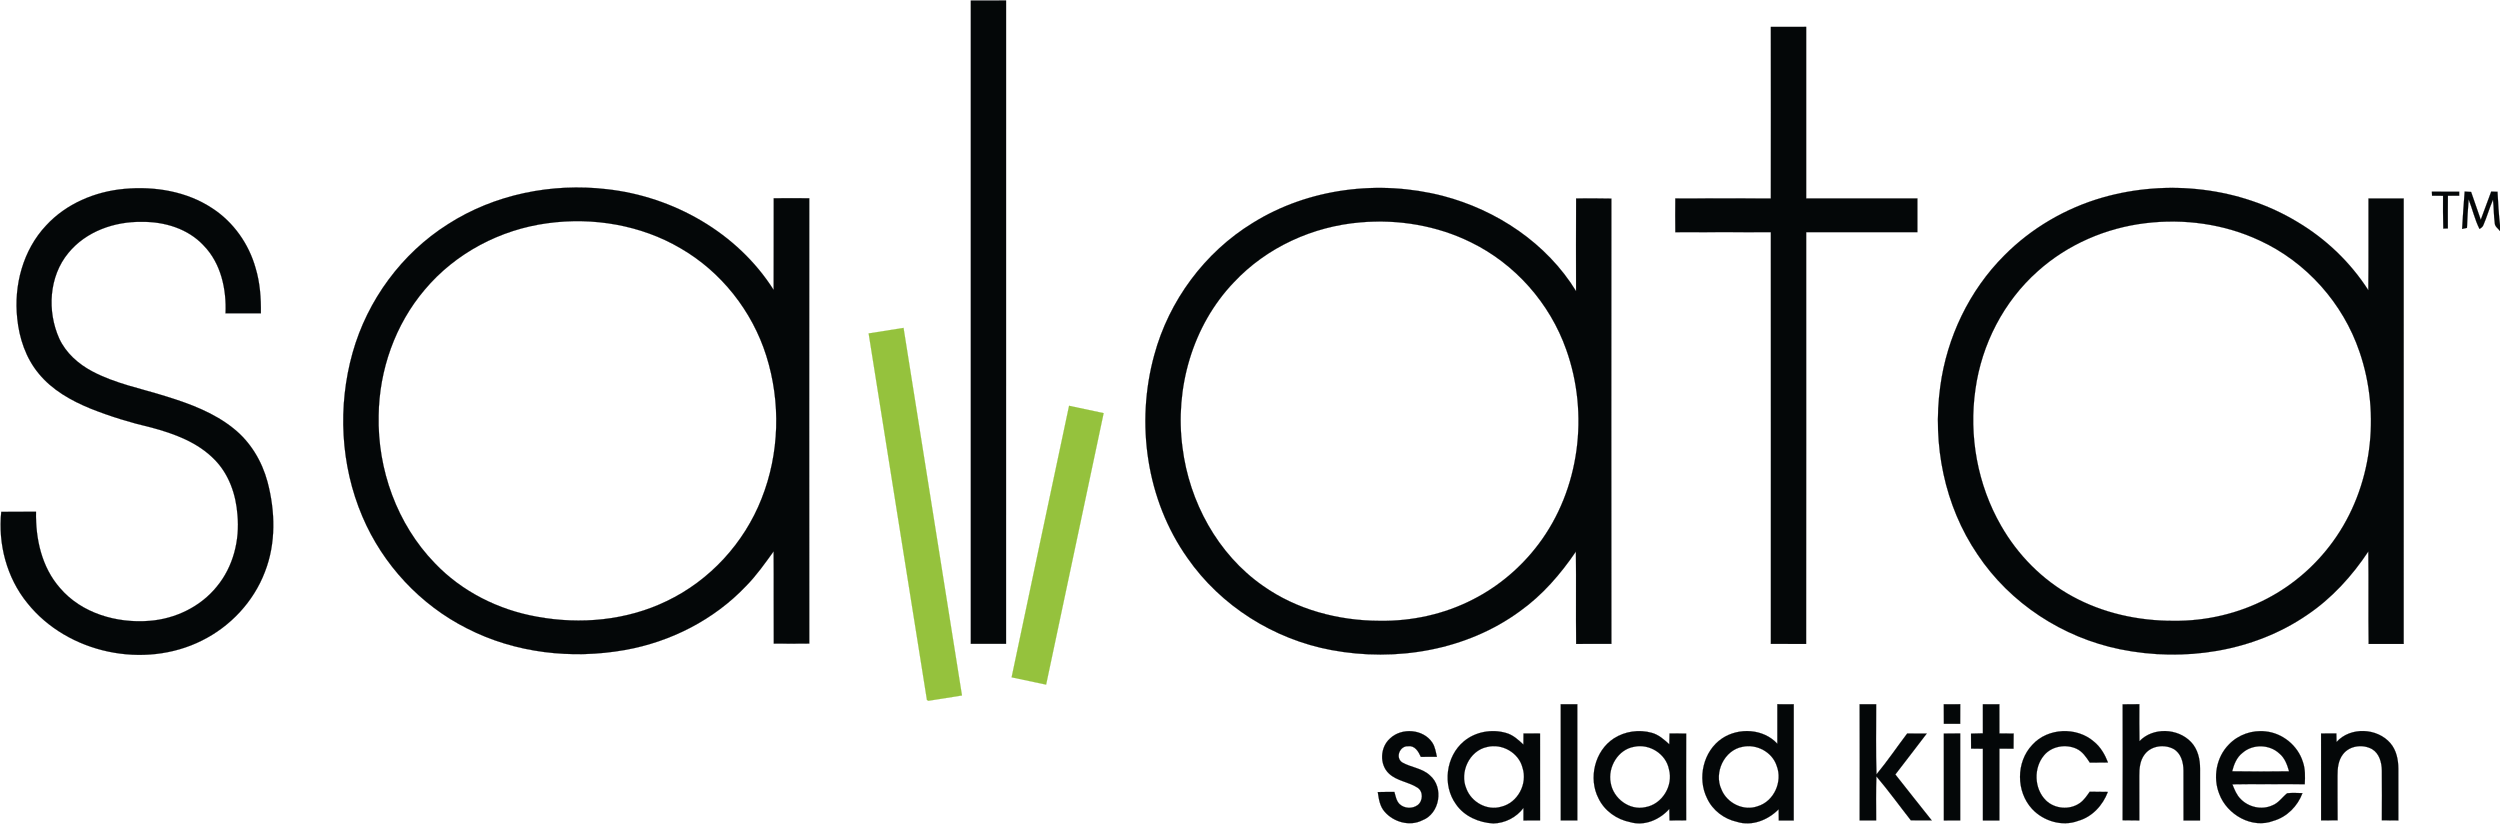 <?xml version="1.0" encoding="UTF-8"?> <svg xmlns="http://www.w3.org/2000/svg" width="1408pt" height="464pt" viewBox="0 0 1408 464" version="1.1"><path fill="#040708" stroke="#040708" stroke-width="0.094" opacity="1.00" d=" M 546.76 0.29 C 553.37 0.23 559.99 0.23 566.61 0.28 C 566.63 121.05 566.65 241.83 566.60 362.60 C 559.99 362.64 553.37 362.64 546.76 362.59 C 546.74 241.82 546.75 121.06 546.76 0.29 Z"></path><path fill="#040708" stroke="#040708" stroke-width="0.094" opacity="1.00" d=" M 997.34 15.13 C 1003.97 15.12 1010.60 15.13 1017.24 15.12 C 1017.26 47.33 1017.25 79.54 1017.24 111.76 C 1038.12 111.75 1059.00 111.74 1079.88 111.76 C 1079.87 118.10 1079.86 124.43 1079.88 130.77 C 1059.00 130.74 1038.12 130.73 1017.24 130.78 C 1017.23 208.07 1017.31 285.36 1017.20 362.65 C 1010.58 362.60 1003.97 362.61 997.36 362.64 C 997.37 285.35 997.41 208.06 997.35 130.78 C 979.42 130.74 961.48 130.71 943.55 130.79 C 943.48 124.46 943.46 118.13 943.54 111.79 C 961.47 111.71 979.40 111.74 997.34 111.78 C 997.41 79.56 997.39 47.35 997.34 15.13 Z"></path><path fill="#040708" stroke="#040708" stroke-width="0.094" opacity="1.00" d=" M 25.99 126.97 C 37.27 114.70 53.58 107.86 70.01 106.38 C 87.10 104.81 105.15 107.73 119.63 117.35 C 131.51 125.10 140.15 137.38 143.96 151.00 C 146.44 159.24 147.05 167.90 146.92 176.46 C 140.29 176.52 133.65 176.51 127.02 176.48 C 127.61 162.91 124.47 148.31 114.72 138.30 C 105.95 128.81 92.65 124.79 80.01 124.96 C 64.60 124.63 48.43 130.29 38.50 142.47 C 27.54 155.73 26.47 175.29 33.36 190.66 C 37.12 198.79 44.11 204.99 51.92 209.13 C 64.99 216.09 79.67 218.85 93.67 223.28 C 107.07 227.44 120.59 232.45 131.61 241.38 C 141.07 248.93 147.54 259.76 150.66 271.38 C 155.03 287.93 155.51 306.01 149.17 322.14 C 142.79 338.89 129.75 352.82 113.73 360.75 C 81.30 377.04 38.08 368.07 15.36 339.60 C 3.79 325.34 -1.17 306.40 0.71 288.24 C 7.24 288.25 13.77 288.28 20.29 288.22 C 19.96 303.46 23.50 319.49 33.80 331.18 C 45.98 345.47 65.76 351.09 84.00 349.68 C 98.64 348.62 112.98 341.74 122.23 330.22 C 131.38 319.09 135.11 304.15 133.74 289.93 C 132.92 278.63 129.02 267.21 120.98 258.99 C 111.47 249.11 98.17 244.25 85.22 240.77 C 73.53 238.05 62.01 234.52 50.87 230.07 C 39.96 225.59 29.26 219.57 21.72 210.28 C 14.54 201.59 10.84 190.49 9.72 179.38 C 7.68 160.73 12.96 140.80 25.99 126.97 Z"></path><path fill="#040708" stroke="#040708" stroke-width="0.094" opacity="1.00" d=" M 252.25 126.29 C 278.53 109.39 310.84 102.96 341.73 106.55 C 379.22 110.68 415.37 131.12 435.71 163.28 C 435.80 146.08 435.71 128.88 435.76 111.67 C 442.43 111.58 449.10 111.61 455.78 111.67 C 455.74 195.26 455.71 278.85 455.79 362.45 C 449.12 362.52 442.46 362.53 435.79 362.46 C 435.66 345.15 435.85 327.84 435.70 310.53 C 430.81 317.29 426.01 324.16 420.13 330.10 C 402.09 349.10 377.65 361.52 351.94 366.08 C 322.04 371.39 290.22 367.87 263.05 353.93 C 236.77 340.72 215.56 317.94 204.09 290.88 C 191.77 261.97 190.10 228.80 198.60 198.62 C 206.93 169.06 226.26 142.71 252.25 126.29 M 308.43 125.70 C 281.82 129.23 256.47 142.54 239.19 163.18 C 222.56 182.77 213.57 208.37 213.25 233.97 C 212.55 264.33 223.61 295.21 244.85 317.14 C 260.08 333.15 280.74 343.49 302.42 347.33 C 326.92 351.83 353.02 349.47 375.56 338.50 C 399.78 326.94 419.11 305.83 428.91 280.88 C 439.04 255.43 439.82 226.46 431.58 200.38 C 423.64 175.15 406.16 153.01 383.21 139.78 C 360.85 126.68 333.98 122.22 308.43 125.70 Z"></path><path fill="#040708" stroke="#040708" stroke-width="0.094" opacity="1.00" d=" M 705.56 125.55 C 737.11 105.91 776.84 101.13 812.62 110.34 C 842.97 118.28 871.13 137.00 887.65 163.99 C 887.62 146.58 887.58 129.17 887.67 111.77 C 894.29 111.75 900.91 111.68 907.53 111.85 C 907.49 195.44 907.47 279.03 907.54 362.62 C 900.92 362.63 894.31 362.59 887.69 362.65 C 887.49 345.31 887.75 327.96 887.55 310.62 C 878.92 323.34 868.71 335.15 856.15 344.13 C 825.97 366.30 786.18 372.92 749.78 366.09 C 717.45 360.06 687.56 341.30 668.76 314.23 C 645.64 281.56 639.53 238.33 650.07 200.00 C 658.33 169.38 678.48 142.13 705.56 125.55 M 766.34 125.22 C 739.53 127.41 713.40 139.24 694.95 158.96 C 671.55 183.38 661.51 218.88 665.98 252.13 C 669.81 282.63 685.76 312.07 711.17 329.85 C 730.23 343.38 753.79 349.59 776.99 349.64 C 795.15 349.93 813.45 345.94 829.62 337.59 C 844.09 330.23 856.76 319.44 866.51 306.47 C 889.75 275.65 895.03 233.01 882.10 196.89 C 872.91 170.80 853.30 148.58 828.41 136.45 C 809.30 127.01 787.52 123.40 766.34 125.22 Z"></path><path fill="#040708" stroke="#040708" stroke-width="0.094" opacity="1.00" d=" M 1184.20 111.25 C 1220.61 100.85 1261.42 105.36 1293.96 125.03 C 1309.97 134.57 1323.77 147.75 1333.84 163.45 C 1334.04 146.23 1333.87 129.00 1333.94 111.78 C 1340.54 111.73 1347.15 111.74 1353.76 111.78 C 1353.73 195.40 1353.76 279.02 1353.75 362.65 C 1347.17 362.61 1340.59 362.60 1334.02 362.65 C 1333.76 345.30 1334.09 327.95 1333.84 310.59 C 1324.64 324.46 1313.23 337.01 1299.37 346.33 C 1269.00 367.16 1229.84 372.93 1194.10 365.68 C 1161.76 359.11 1132.04 339.79 1113.73 312.23 C 1095.08 284.81 1088.26 250.26 1092.77 217.60 C 1096.49 190.01 1109.10 163.57 1128.84 143.85 C 1144.09 128.47 1163.40 117.22 1184.20 111.25 M 1208.42 125.67 C 1186.09 128.33 1164.48 137.65 1147.70 152.71 C 1128.49 169.73 1116.10 193.88 1112.56 219.22 C 1108.76 245.48 1113.73 272.99 1126.97 296.03 C 1136.42 312.59 1150.32 326.68 1167.09 335.83 C 1184.42 345.35 1204.31 349.69 1224.00 349.64 C 1242.34 349.86 1260.78 345.61 1277.02 337.04 C 1291.60 329.40 1304.31 318.30 1313.95 304.97 C 1336.01 274.61 1341.01 233.39 1328.88 198.12 C 1319.60 170.77 1298.90 147.50 1272.62 135.44 C 1252.73 126.12 1230.16 123.04 1208.42 125.67 Z"></path><path fill="#040708" stroke="#040708" stroke-width="0.094" opacity="1.00" d=" M 1369.64 107.93 C 1374.76 107.93 1379.89 107.93 1385.02 107.95 C 1385.01 108.52 1385.00 109.67 1385.00 110.24 C 1382.87 110.24 1380.75 110.25 1378.66 110.25 C 1378.63 116.38 1378.58 122.51 1378.63 128.64 C 1377.99 128.67 1376.71 128.71 1376.07 128.73 C 1375.87 122.58 1375.91 116.42 1375.93 110.26 C 1373.85 110.25 1371.78 110.25 1369.73 110.24 C 1369.71 109.67 1369.66 108.51 1369.64 107.93 Z"></path><path fill="#040708" stroke="#040708" stroke-width="0.094" opacity="1.00" d=" M 1388.10 107.87 C 1389.29 107.95 1390.50 108.03 1391.73 108.11 C 1393.50 113.34 1395.32 118.56 1397.17 123.77 C 1399.14 118.48 1401.08 113.18 1403.05 107.89 C 1404.21 107.93 1405.40 107.97 1406.60 108.01 C 1406.93 114.28 1407.26 120.56 1408.00 126.79 L 1408.00 130.10 C 1406.96 128.70 1405.17 127.66 1405.06 125.78 C 1404.47 121.37 1404.55 116.90 1404.06 112.48 C 1402.01 117.13 1400.68 122.07 1398.65 126.73 C 1398.28 127.79 1397.36 128.42 1396.45 128.94 C 1393.78 123.65 1392.52 117.80 1390.35 112.31 C 1389.88 117.64 1389.61 122.99 1389.39 128.34 C 1388.71 128.49 1387.34 128.78 1386.66 128.93 C 1387.06 121.91 1387.55 114.88 1388.10 107.87 Z"></path><path fill="#95c23d" stroke="#95c23d" stroke-width="0.094" opacity="1.00" d=" M 489.22 187.78 C 495.77 186.77 502.31 185.69 508.87 184.67 C 519.87 253.67 530.79 322.67 541.78 391.67 C 535.47 392.63 529.18 393.80 522.86 394.68 L 522.05 394.20 C 511.05 325.40 500.19 256.58 489.22 187.78 Z"></path><path fill="#95c23d" stroke="#95c23d" stroke-width="0.094" opacity="1.00" d=" M 602.11 228.54 C 608.59 229.92 615.08 231.30 621.57 232.68 C 610.77 283.65 599.96 334.61 589.17 385.58 C 582.69 384.22 576.22 382.83 569.74 381.47 C 580.43 330.47 591.33 279.52 602.11 228.54 Z"></path><path fill="#040708" stroke="#040708" stroke-width="0.094" opacity="1.00" d=" M 879.00 396.63 C 882.12 396.64 885.23 396.64 888.35 396.63 C 888.39 418.44 888.38 440.25 888.36 462.06 C 885.23 462.05 882.12 462.05 879.01 462.06 C 879.00 440.25 879.00 418.44 879.00 396.63 Z"></path><path fill="#040708" stroke="#040708" stroke-width="0.094" opacity="1.00" d=" M 1001.00 396.62 C 1004.07 396.63 1007.15 396.64 1010.24 396.66 C 1010.25 418.46 1010.27 440.27 1010.22 462.07 C 1007.41 462.06 1004.60 462.06 1001.80 462.07 C 1001.76 459.96 1001.74 457.86 1001.73 455.77 C 995.77 461.86 986.63 465.52 978.22 462.84 C 970.99 461.26 964.53 456.35 961.42 449.59 C 955.80 438.29 959.25 423.01 969.86 415.89 C 979.24 409.61 993.20 410.35 1001.00 418.89 C 1000.99 411.46 1001.00 404.04 1001.00 396.62 M 981.41 420.59 C 971.04 422.45 965.14 435.19 969.49 444.55 C 972.57 452.35 981.98 457.00 989.98 454.06 C 999.17 451.27 1004.05 440.19 1000.65 431.36 C 998.15 423.53 989.33 418.87 981.41 420.59 Z"></path><path fill="#040708" stroke="#040708" stroke-width="0.094" opacity="1.00" d=" M 1047.34 396.66 C 1050.44 396.67 1053.55 396.67 1056.66 396.66 C 1056.70 409.80 1056.36 422.96 1056.85 436.10 C 1062.97 428.72 1068.34 420.75 1074.13 413.11 C 1077.79 413.13 1081.46 413.12 1085.14 413.13 C 1079.31 420.87 1073.32 428.48 1067.46 436.18 C 1074.20 444.86 1081.13 453.39 1087.93 462.03 C 1084.01 462.06 1080.10 462.07 1076.20 462.02 C 1069.72 453.78 1063.59 445.26 1056.80 437.28 C 1056.44 445.52 1056.66 453.78 1056.65 462.03 C 1053.54 462.04 1050.44 462.04 1047.35 462.03 C 1047.39 440.24 1047.41 418.45 1047.34 396.66 Z"></path><path fill="#040708" stroke="#040708" stroke-width="0.094" opacity="1.00" d=" M 1094.74 396.66 C 1097.82 396.64 1100.91 396.64 1104.01 396.62 C 1103.98 400.30 1103.98 403.98 1103.97 407.66 C 1100.90 407.61 1097.84 407.61 1094.79 407.64 C 1094.77 403.98 1094.75 400.31 1094.74 396.66 Z"></path><path fill="#040708" stroke="#040708" stroke-width="0.094" opacity="1.00" d=" M 1116.76 396.66 C 1119.85 396.64 1122.95 396.63 1126.05 396.63 C 1126.06 402.10 1126.08 407.59 1126.07 413.07 C 1128.73 413.12 1131.40 413.12 1134.08 413.14 C 1134.05 415.97 1134.03 418.80 1134.02 421.63 C 1131.36 421.63 1128.71 421.62 1126.07 421.65 C 1126.07 435.12 1126.08 448.60 1126.06 462.07 C 1122.96 462.05 1119.86 462.05 1116.78 462.07 C 1116.73 448.61 1116.73 435.15 1116.77 421.69 C 1114.55 421.64 1112.33 421.62 1110.12 421.61 C 1110.13 418.79 1110.12 415.98 1110.08 413.17 C 1112.30 413.12 1114.53 413.07 1116.77 413.00 C 1116.72 407.55 1116.75 402.10 1116.76 396.66 Z"></path><path fill="#040708" stroke="#040708" stroke-width="0.094" opacity="1.00" d=" M 1195.47 396.68 C 1198.60 396.67 1201.74 396.66 1204.89 396.61 C 1204.87 403.55 1204.81 410.49 1204.95 417.43 C 1212.57 409.46 1226.60 410.05 1234.03 417.95 C 1237.81 421.93 1239.11 427.60 1239.07 432.95 C 1239.09 442.66 1239.06 452.36 1239.06 462.07 C 1235.96 462.05 1232.86 462.05 1229.77 462.07 C 1229.70 452.70 1229.80 443.32 1229.74 433.94 C 1229.73 429.39 1228.35 424.16 1224.10 421.79 C 1218.89 419.02 1211.51 419.98 1207.87 424.87 C 1205.22 428.29 1204.81 432.80 1204.85 436.98 C 1204.88 445.35 1204.86 453.71 1204.88 462.08 C 1201.73 462.05 1198.59 462.03 1195.45 461.98 C 1195.54 440.21 1195.51 418.44 1195.47 396.68 Z"></path><path fill="#040708" stroke="#040708" stroke-width="0.094" opacity="1.00" d=" M 782.89 415.88 C 789.48 409.61 801.68 410.60 806.73 418.32 C 808.24 420.68 808.65 423.51 809.25 426.21 C 806.24 426.22 803.23 426.23 800.22 426.26 C 798.89 423.34 796.88 419.77 793.09 420.28 C 788.39 419.95 785.65 426.66 789.69 429.38 C 794.67 432.26 800.97 432.59 805.31 436.68 C 813.32 443.42 810.92 458.28 801.06 461.99 C 793.95 465.60 784.87 463.02 779.82 457.15 C 777.11 454.12 776.54 449.96 775.97 446.10 C 779.08 446.02 782.19 446.02 785.32 446.03 C 786.01 448.36 786.39 451.01 788.19 452.82 C 790.87 455.41 795.42 455.64 798.41 453.44 C 801.47 451.15 801.70 445.75 798.34 443.61 C 793.32 440.33 786.77 439.91 782.29 435.70 C 776.75 430.58 777.30 420.77 782.89 415.88 Z"></path><path fill="#040708" stroke="#040708" stroke-width="0.094" opacity="1.00" d=" M 824.46 417.51 C 830.92 412.09 840.19 410.46 848.22 412.80 C 852.11 413.87 855.12 416.65 857.99 419.35 C 858.00 417.26 858.01 415.17 858.04 413.08 C 861.14 413.13 864.24 413.13 867.35 413.11 C 867.39 429.43 867.38 445.75 867.36 462.06 C 864.23 462.05 861.12 462.05 858.01 462.07 C 858.00 459.71 858.01 457.36 858.02 455.01 C 854.05 460.37 847.65 463.61 841.00 463.77 C 832.95 463.29 824.71 459.80 820.03 452.98 C 812.25 442.30 814.30 425.95 824.46 417.51 M 837.46 420.71 C 827.48 422.81 821.90 435.03 825.86 444.19 C 828.71 451.79 837.49 456.71 845.42 454.37 C 854.78 452.20 860.45 441.43 857.49 432.39 C 855.38 423.88 845.87 418.54 837.46 420.71 Z"></path><path fill="#040708" stroke="#040708" stroke-width="0.094" opacity="1.00" d=" M 908.92 415.88 C 915.12 411.86 923.13 410.72 930.24 412.71 C 934.16 413.76 937.22 416.53 940.15 419.20 C 940.20 417.16 940.24 415.12 940.29 413.08 C 943.40 413.14 946.53 413.14 949.66 413.13 C 949.59 429.42 949.60 445.72 949.65 462.02 C 946.52 462.04 943.40 462.05 940.29 462.08 C 940.24 459.91 940.21 457.75 940.16 455.59 C 934.76 461.64 926.17 465.41 918.12 463.02 C 910.56 461.54 903.66 456.68 900.30 449.68 C 894.43 438.35 898.14 422.89 908.92 415.88 M 920.42 420.56 C 911.31 422.04 905.42 432.04 907.13 440.84 C 908.54 449.68 917.71 456.62 926.64 454.61 C 936.18 453.00 942.57 442.41 939.94 433.17 C 938.23 424.54 928.95 418.74 920.42 420.56 Z"></path><path fill="#040708" stroke="#040708" stroke-width="0.094" opacity="1.00" d=" M 1144.55 419.54 C 1153.21 409.85 1169.60 409.19 1179.31 417.69 C 1183.06 420.71 1185.50 424.98 1187.22 429.43 C 1183.80 429.49 1180.39 429.49 1176.99 429.51 C 1174.98 426.45 1172.84 423.17 1169.37 421.63 C 1163.40 418.95 1155.60 420.21 1151.29 425.31 C 1145.20 432.40 1145.57 444.16 1152.24 450.76 C 1157.19 455.63 1165.63 456.32 1171.31 452.32 C 1173.69 450.68 1175.29 448.22 1176.94 445.89 C 1180.33 445.93 1183.73 445.94 1187.14 446.01 C 1184.28 453.55 1178.33 460.10 1170.40 462.31 C 1161.46 465.70 1150.81 462.46 1144.44 455.56 C 1135.43 445.78 1135.37 429.22 1144.55 419.54 Z"></path><path fill="#040708" stroke="#040708" stroke-width="0.094" opacity="1.00" d=" M 1255.30 419.30 C 1260.55 413.78 1268.46 411.02 1276.01 411.93 C 1285.54 412.89 1294.10 419.90 1296.96 429.04 C 1298.39 433.08 1298.25 437.43 1298.03 441.65 C 1284.45 441.64 1270.86 441.51 1257.28 441.73 C 1258.46 444.68 1259.65 447.76 1261.97 450.04 C 1266.43 454.61 1273.73 456.31 1279.64 453.65 C 1283.19 452.36 1285.29 449.06 1288.11 446.77 C 1290.97 446.43 1293.86 446.64 1296.75 446.70 C 1294.00 454.04 1288.02 460.13 1280.40 462.30 C 1268.34 466.94 1254.24 458.84 1249.90 447.15 C 1246.21 437.87 1248.21 426.45 1255.30 419.30 M 1262.99 424.01 C 1259.70 426.53 1258.15 430.51 1257.16 434.39 C 1267.84 434.57 1278.52 434.55 1289.21 434.40 C 1288.14 430.70 1286.78 426.82 1283.67 424.32 C 1278.08 419.13 1268.72 418.95 1262.99 424.01 Z"></path><path fill="#040708" stroke="#040708" stroke-width="0.094" opacity="1.00" d=" M 1315.95 417.88 C 1323.73 409.21 1338.93 409.88 1346.35 418.66 C 1349.67 422.59 1350.73 427.90 1350.75 432.94 C 1350.78 442.64 1350.71 452.35 1350.76 462.07 C 1347.65 462.04 1344.55 462.03 1341.46 462.00 C 1341.50 452.66 1341.56 443.32 1341.46 433.99 C 1341.40 429.49 1340.09 424.43 1336.01 421.94 C 1330.84 419.01 1323.38 419.86 1319.64 424.71 C 1316.89 428.16 1316.45 432.75 1316.48 437.00 C 1316.52 445.33 1316.45 453.66 1316.54 462.00 C 1313.43 462.03 1310.33 462.04 1307.24 462.06 C 1307.26 445.75 1307.27 429.43 1307.23 413.11 C 1310.09 413.13 1312.96 413.13 1315.84 413.10 C 1315.85 414.69 1315.89 416.28 1315.95 417.88 Z"></path><path fill="#040708" stroke="#040708" stroke-width="0.094" opacity="1.00" d=" M 1094.76 413.12 C 1097.83 413.13 1100.91 413.13 1103.99 413.10 C 1104.01 429.42 1103.99 445.74 1103.99 462.06 C 1100.91 462.05 1097.84 462.06 1094.78 462.07 C 1094.73 445.75 1094.75 429.44 1094.76 413.12 Z"></path></svg> 